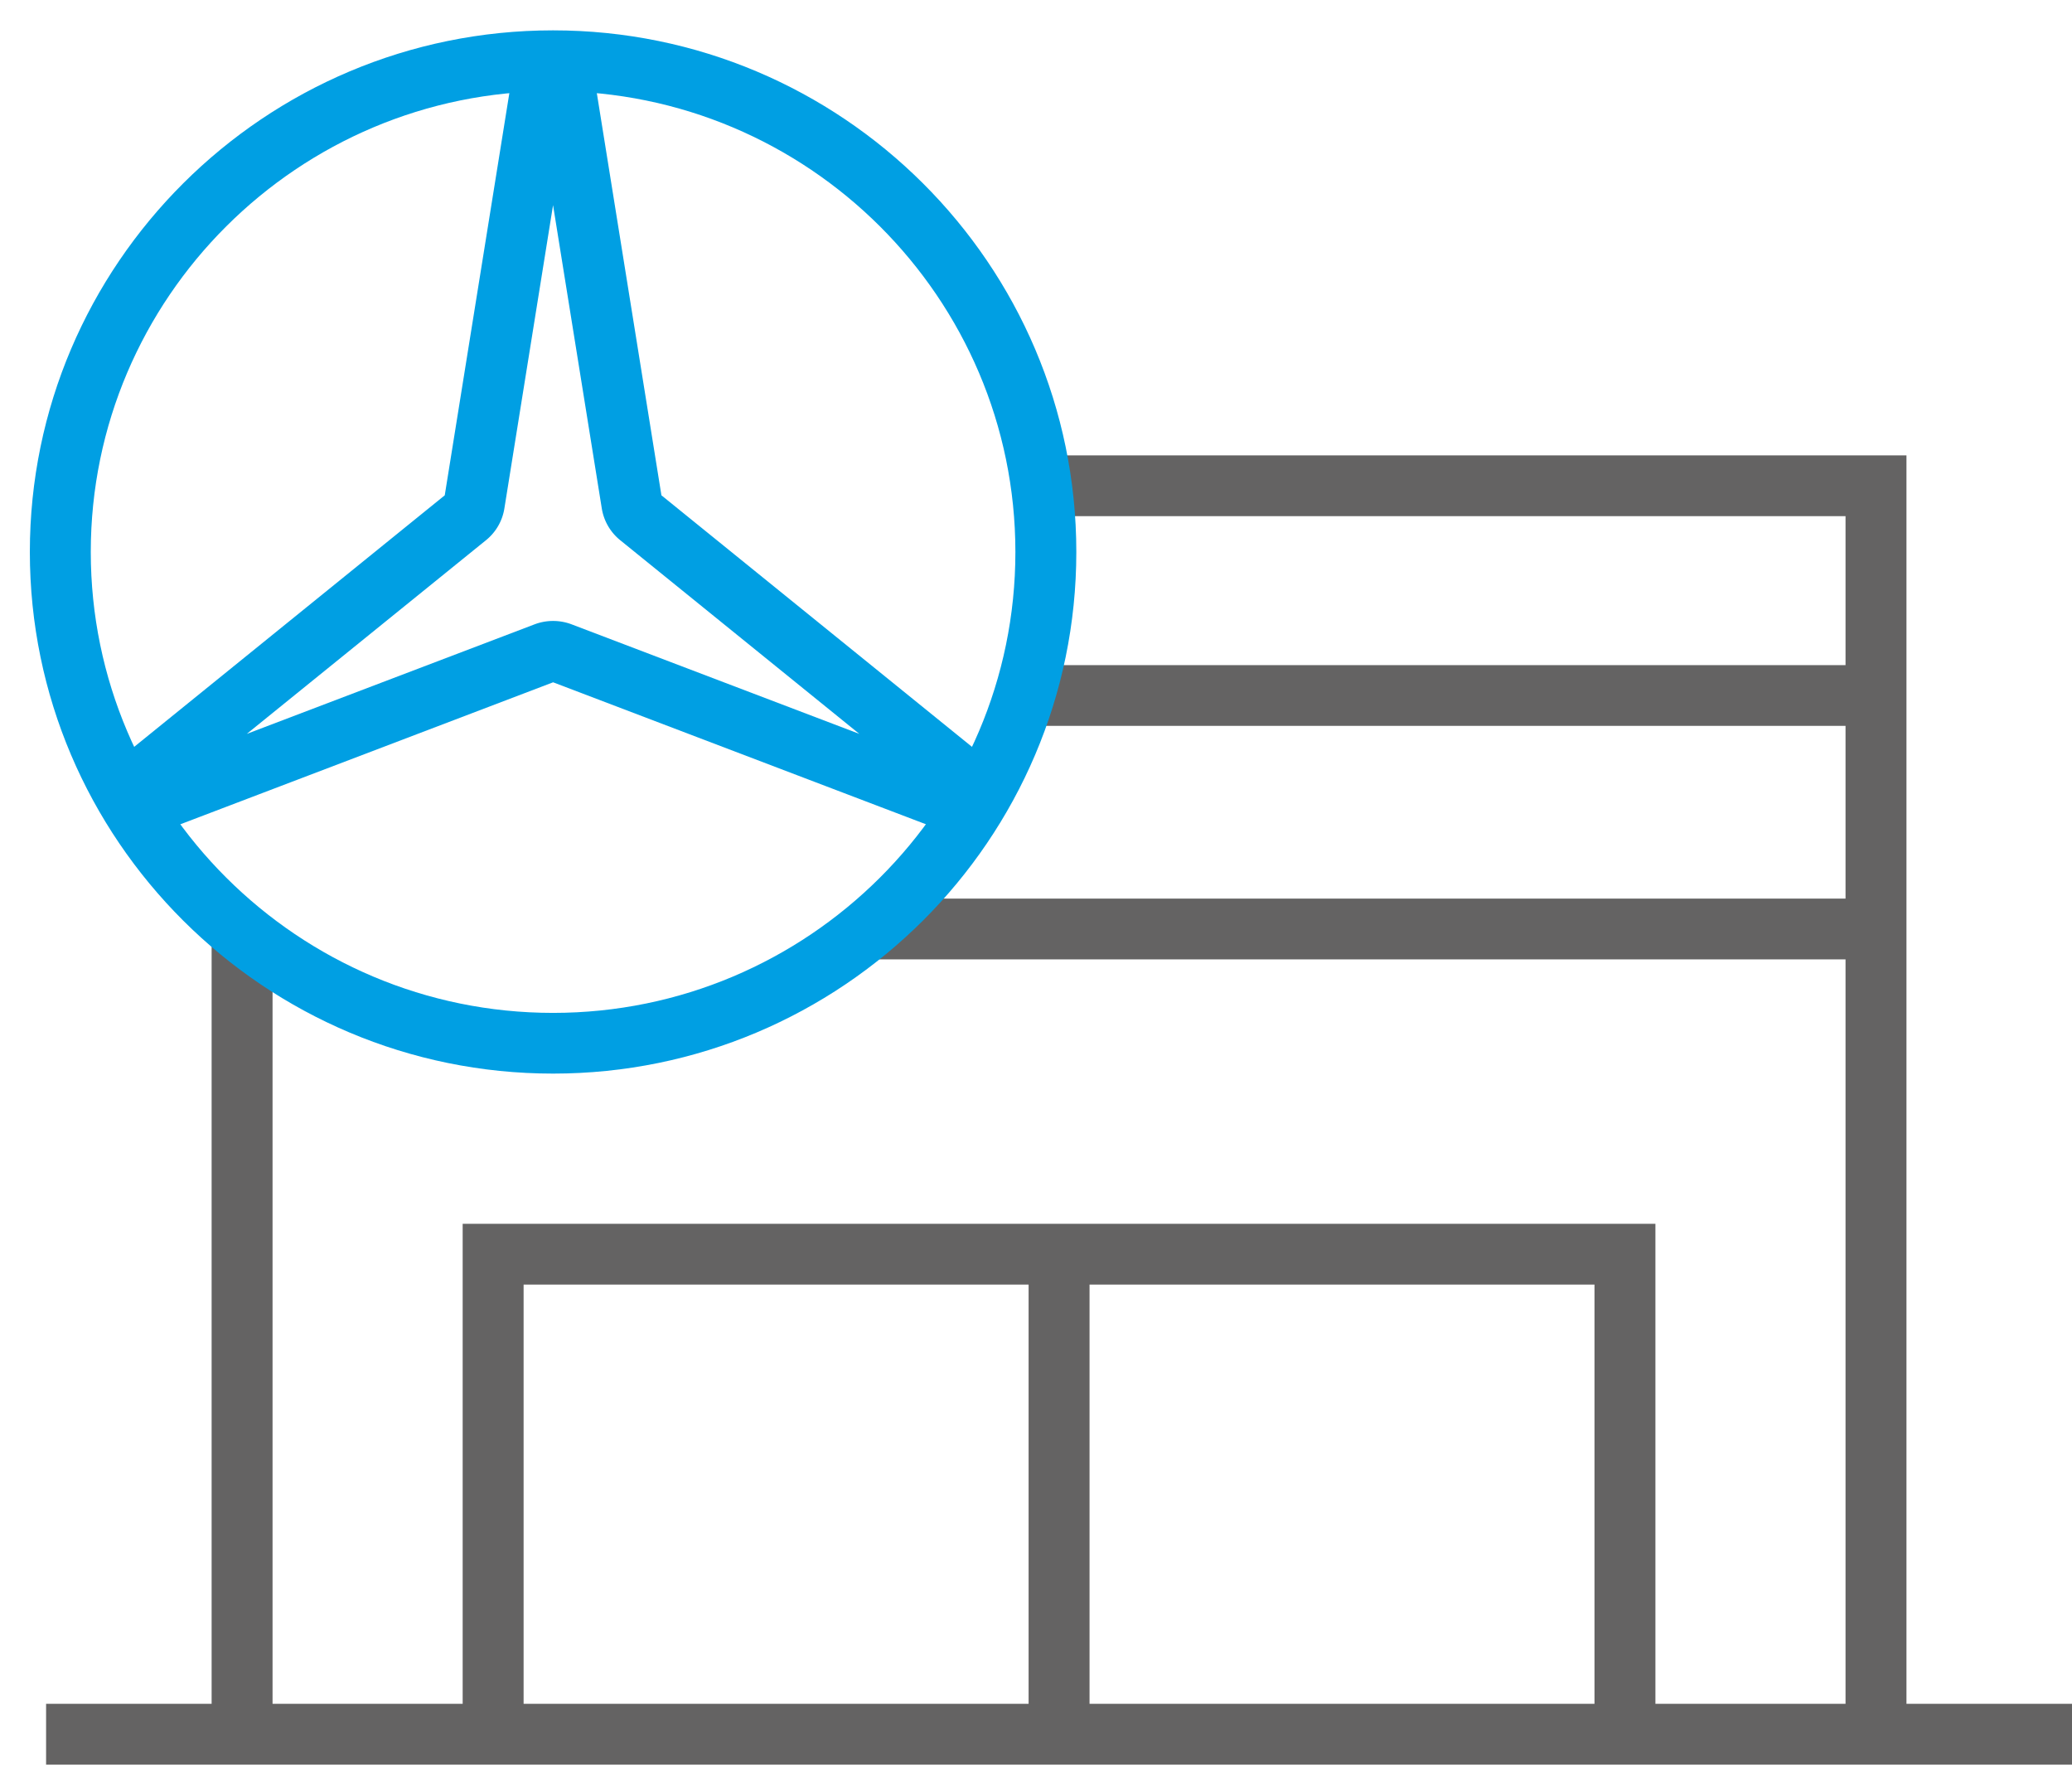 <svg xmlns="http://www.w3.org/2000/svg" width="37" height="32" viewBox="0 0 37 32">
    <g fill="none" fill-rule="evenodd">
        <path fill="#FFF" d="M-31-1432h375V787H-31z"/>
        <path fill="#646363" d="M8.262 30.965H9.35v-8.028h19.123v8.028h1.088v-9.113H8.262z"/>
        <path fill="#646363" d="M19.456 30.702h-1.088v-8.129h1.088z"/>
        <path fill="#646363" d="M37 31.508H.823v-1.085H37z"/>
        <path fill="#646363" d="M18.567 8.131h15.477v22.834h-1.088V9.216H18.708a8.77 8.77 0 0 0-.14-1.085M4.867 17.016v13.95H3.779V16.114c.336.33.701.63 1.088.902"/>
        <path fill="#646363" d="M18.496 11.876h14.998v1.085H18.162a8.67 8.67 0 0 0 .334-1.085M5.02 17.13h-.691v-.517c.222.182.452.356.69.517M16.175 16.045h17.319v1.085H14.861a8.84 8.84 0 0 0 1.314-1.085"/>
        <path fill="#009FE3" d="M9.876 1.627c4.553 0 8.256 3.692 8.256 8.23 0 4.537-3.703 8.229-8.256 8.229-4.551 0-8.255-3.692-8.255-8.23 0-4.537 3.704-8.229 8.255-8.229m0 17.543c5.153 0 9.344-4.178 9.344-9.314S15.03.542 9.876.542C4.724.542.533 4.72.533 9.856s4.191 9.314 9.343 9.314"/>
        <path fill="#009FE3" d="M10.207 11.148l5.138 1.956-4.267-3.456a.918.918 0 0 1-.332-.571l-.87-5.414-.869 5.414a.913.913 0 0 1-.33.57l-4.27 3.457 5.139-1.956a.935.935 0 0 1 .661 0zM7.942 8.844L9.225.857c.216-.016.432-.033.652-.033.22 0 .435.017.651.033l1.283 7.987 6.181 5.006a9.034 9.034 0 0 1-.685 1.162l-7.43-2.829-7.43 2.83a9.03 9.03 0 0 1-.686-1.163l6.181-5.006z"/>
    </g>
</svg>

